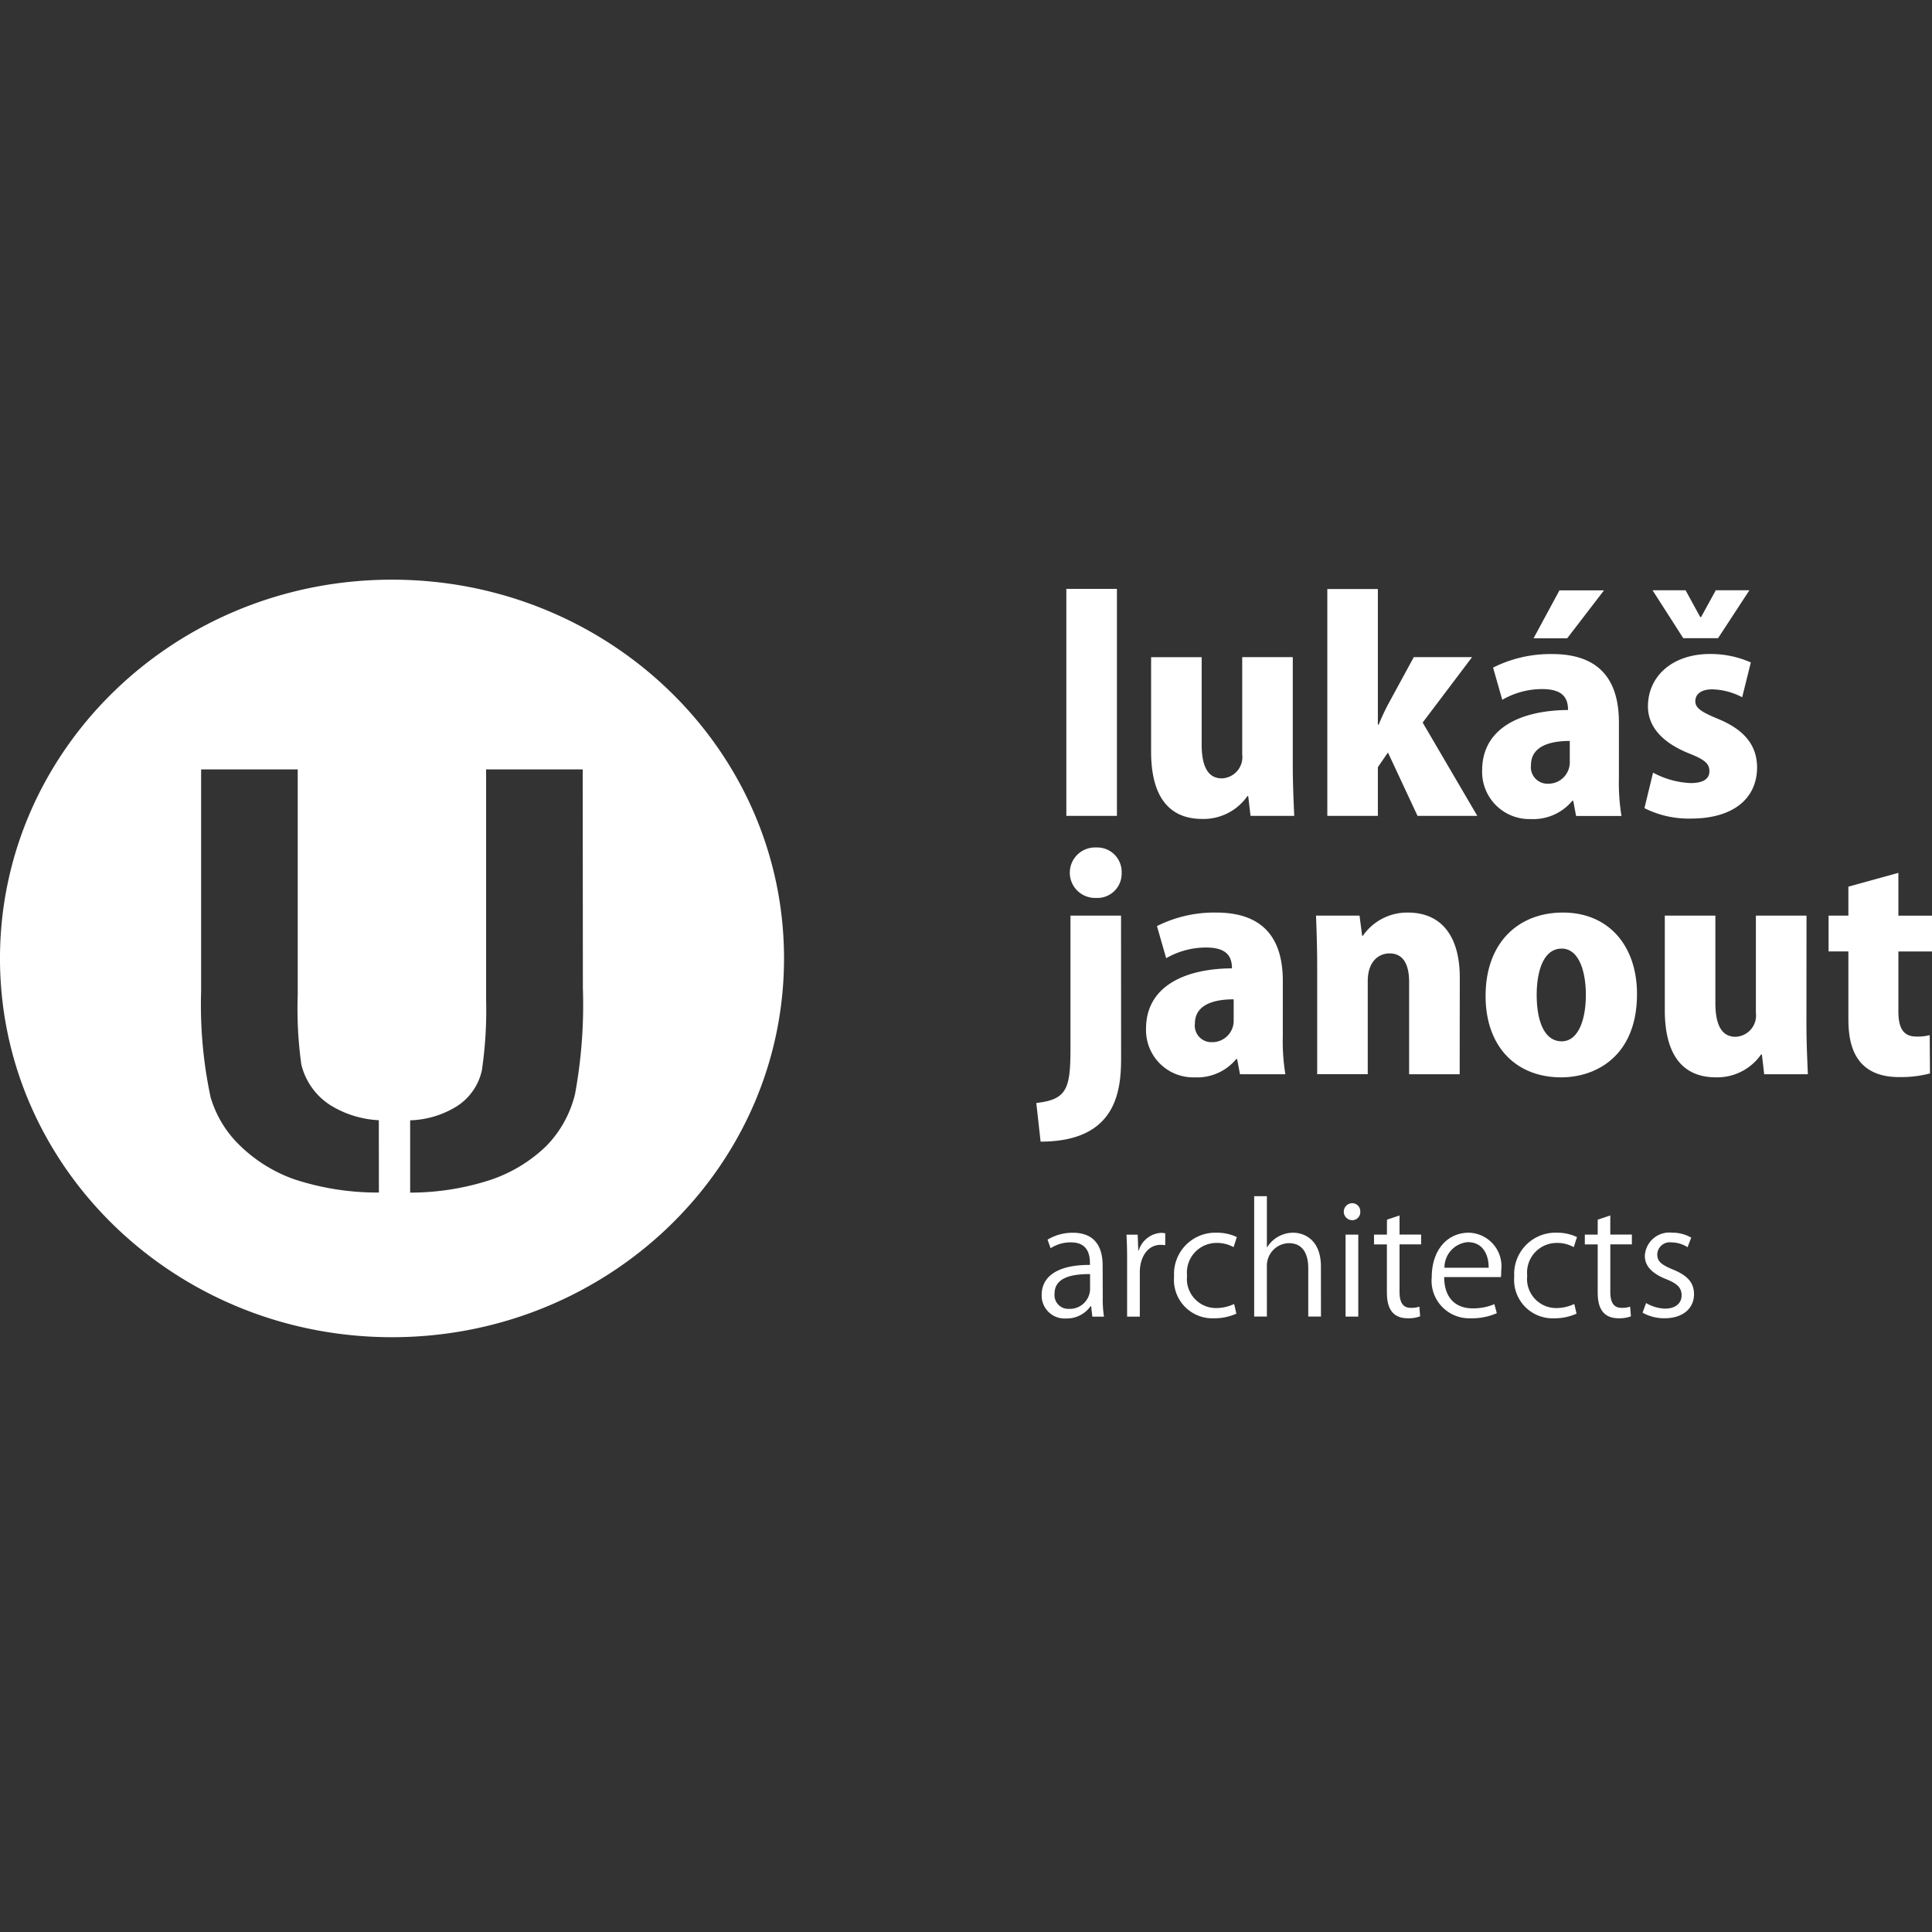 <svg xmlns="http://www.w3.org/2000/svg" xmlns:xlink="http://www.w3.org/1999/xlink" width="120" height="120" viewBox="0 0 120 120">
  <rect x="0" y="0" width="120" height="120" fill="#333333" stroke="none"/>
  <defs>
    <clipPath id="clip-path">
      <rect id="logo_space" data-name="logo space" width="120" height="120" transform="translate(110 362)" fill="#fff" stroke="#707070" stroke-width="1"/>
    </clipPath>
  </defs>
  <g id="janout" transform="translate(-110 -362)">
    <g id="Mask_Group_15" data-name="Mask Group 15" clip-path="url(#clip-path)">
      <g id="Group_1481" data-name="Group 1481" transform="translate(-200.17 -1.559)">
        <path id="Path_5059" data-name="Path 5059" d="M431.086,449.828a2.321,2.321,0,0,0-1.188-.308,1.522,1.522,0,0,0-1.693,1.446c0,.618.446,1.093,1.322,1.44.685.271.962.532.962,1.01,0,.457-.344.821-1.037.821a2.482,2.482,0,0,1-1.17-.346l-.218.6a2.78,2.78,0,0,0,1.359.345c1.132,0,1.836-.6,1.836-1.5,0-.764-.485-1.195-1.322-1.532-.667-.279-.96-.486-.96-.925a.775.775,0,0,1,.874-.756,1.881,1.881,0,0,1,1.008.3Zm-5.809-.186h-.8v.606h.8v2.925c0,.543.037,1.663,1.293,1.663a2.034,2.034,0,0,0,.771-.121l-.049-.6a1.546,1.546,0,0,1-.532.074c-.5,0-.7-.353-.7-1v-2.944H427.4v-.606h-1.341v-1.188l-.78.261Zm-1.455,4.306a2.628,2.628,0,0,1-1.123.254,1.808,1.808,0,0,1-1.8-2.009,1.843,1.843,0,0,1,1.826-2.037,2.135,2.135,0,0,1,1.066.262l.2-.626a2.883,2.883,0,0,0-1.245-.271,2.566,2.566,0,0,0-2.653,2.717,2.389,2.389,0,0,0,2.463,2.6,3.356,3.356,0,0,0,1.407-.288Zm-8.063-2.251a1.581,1.581,0,0,1,1.445-1.589c1.017,0,1.311.9,1.3,1.589Zm3.1,2.262a3.357,3.357,0,0,1-1.36.261c-.932,0-1.75-.532-1.759-1.943h3.528c.01-.121.018-.253.018-.431a2.082,2.082,0,0,0-2.006-2.325c-1.4,0-2.31,1.147-2.31,2.747a2.334,2.334,0,0,0,2.415,2.568,3.809,3.809,0,0,0,1.625-.316Zm-6.675-4.317h-.8v.606h.8v2.925c0,.543.038,1.663,1.294,1.663a2.032,2.032,0,0,0,.77-.121l-.047-.6a1.558,1.558,0,0,1-.532.074c-.5,0-.7-.353-.7-1v-2.944h1.34v-.606h-1.34v-1.188l-.78.261Zm-2.567,5.091h.789v-5.091h-.789Zm.913-6.522a.5.5,0,0,0-.514-.522.528.528,0,0,0-.009,1.055.5.5,0,0,0,.523-.533m-2.444,3.42c0-1.727-1.094-2.11-1.731-2.11a1.912,1.912,0,0,0-1.607.9h-.019v-3.167h-.789v7.474h.789V451.6a1.4,1.4,0,0,1,1.37-1.429c.894,0,1.2.719,1.2,1.551v3.008h.789Zm-5.391,2.317a2.624,2.624,0,0,1-1.123.254,1.808,1.808,0,0,1-1.8-2.009,1.842,1.842,0,0,1,1.825-2.037,2.129,2.129,0,0,1,1.065.262l.2-.626a2.886,2.886,0,0,0-1.245-.271,2.566,2.566,0,0,0-2.652,2.717,2.389,2.389,0,0,0,2.462,2.6,3.364,3.364,0,0,0,1.408-.288Zm-4.278-4.39a1.862,1.862,0,0,0-.238-.028,1.544,1.544,0,0,0-1.408,1.093h-.029l-.038-.98h-.695c.028.485.039.98.039,1.522v3.569h.789v-2.766c0-.86.438-1.691,1.294-1.691a2.2,2.2,0,0,1,.285.019Zm-4.67,3.494a1.257,1.257,0,0,1-1.31,1.2.854.854,0,0,1-.895-.944c0-1.075,1.226-1.217,2.205-1.217Zm.781-1.5c0-1.009-.381-2.027-1.844-2.027a2.987,2.987,0,0,0-1.578.429l.19.532a2.277,2.277,0,0,1,1.265-.364c1.179,0,1.179.972,1.179,1.4-1.921-.009-3,.654-3,1.878a1.425,1.425,0,0,0,1.512,1.449,1.813,1.813,0,0,0,1.531-.767h.029l.076.654h.723a7.065,7.065,0,0,1-.076-1.214Z" transform="translate(-15.871 -9.397)" fill="#fff"/>
        <path id="Path_5060" data-name="Path 5060" d="M440.765,424.513h-1.23v2.224h1.23v4.095c0,1.12.054,3.708,3.141,3.708a7.112,7.112,0,0,0,1.928-.226l-.017-2.379a2.938,2.938,0,0,1-.821.088c-.751,0-1.125-.422-1.125-1.575v-3.71h2.088v-2.224h-2.088v-2.658l-3.106.857Zm-2.6,0H435.02v6.037a1.321,1.321,0,0,1-1.267,1.487c-.874,0-1.249-.768-1.249-2.1v-5.425h-3.141v5.863c0,2.834,1.143,4.181,3.177,4.181a3.319,3.319,0,0,0,2.8-1.416h.054l.142,1.224h2.713c-.036-.874-.089-1.958-.089-3.165Zm-13.706,4.918c0,1.575-.481,2.888-1.5,2.888-1.071,0-1.553-1.242-1.553-2.888,0-1.364.374-2.87,1.553-2.87,1.07,0,1.5,1.418,1.5,2.87m-1.427-5.109c-2.766,0-4.8,1.871-4.8,5.179,0,3.168,1.91,5.056,4.694,5.056,2.194,0,4.71-1.347,4.71-5.179,0-2.956-1.73-5.056-4.6-5.056m-6.407,4.042c0-2.555-1.123-4.042-3.229-4.042a3.337,3.337,0,0,0-2.785,1.436h-.052l-.161-1.245H407.7c.035.928.071,1.979.071,3.149v6.7h3.141V428.59c0-1.258.7-1.731,1.356-1.731.893,0,1.214.752,1.214,1.783v5.721h3.14Zm-14.044,2.624a1.331,1.331,0,0,1-1.355,1.384,1.027,1.027,0,0,1-1.053-1.155c0-1.137,1.1-1.506,2.408-1.506Zm3.052-2.415c0-2.187-.821-4.251-4.141-4.251a7.931,7.931,0,0,0-3.676.84l.572,1.995a4.951,4.951,0,0,1,2.48-.664c1.266,0,1.606.541,1.606,1.294-2.962.017-5.336,1.137-5.336,3.744a2.932,2.932,0,0,0,3.017,3.026,3.146,3.146,0,0,0,2.586-1.137h.054l.178.944h2.819a12.582,12.582,0,0,1-.16-2.327Zm-10.048-4.06h-3.141v8.207c0,2.521-.2,3.218-2.123,3.429l.268,2.4c4.711,0,5-3.15,5-5.2Zm.037-2.658a1.517,1.517,0,0,0-1.588-1.575,1.567,1.567,0,1,0-.018,3.132,1.508,1.508,0,0,0,1.606-1.557" transform="translate(-15.789 -4.082)" fill="#fff"/>
        <path id="Path_5061" data-name="Path 5061" d="M435.075,400.364h-2.088l-.911,1.663h-.054l-.909-1.663h-2.052l1.909,2.976h2.159Zm.09,4.481a6.192,6.192,0,0,0-2.534-.525c-2.357,0-3.856,1.4-3.856,3.257,0,1.014.589,2.118,2.517,2.905,1.017.4,1.3.648,1.3,1.12s-.375.736-1.16.736a5.378,5.378,0,0,1-2.339-.648l-.536,2.206a6.125,6.125,0,0,0,2.891.647c2.535,0,4.106-1.172,4.106-3.2-.018-1.26-.678-2.275-2.427-2.992-1.107-.455-1.409-.7-1.409-1.1,0-.437.357-.735,1.053-.735a4.216,4.216,0,0,1,1.857.491Zm-13.495-1.5h2.09l2.284-2.976h-2.766Zm2.25,7.649a1.332,1.332,0,0,1-1.357,1.384,1.028,1.028,0,0,1-1.053-1.156c0-1.138,1.107-1.5,2.41-1.5Zm3.052-2.415c0-2.188-.821-4.254-4.14-4.254a7.925,7.925,0,0,0-3.677.841l.572,2a4.94,4.94,0,0,1,2.48-.666c1.266,0,1.605.543,1.605,1.3-2.963.018-5.335,1.138-5.335,3.746a2.932,2.932,0,0,0,3.015,3.027,3.148,3.148,0,0,0,2.588-1.137h.054l.178.944h2.82a12.5,12.5,0,0,1-.161-2.327Zm-12.19,0,3.068-4.062H414.23l-1.571,2.889a13.074,13.074,0,0,0-.606,1.3H412v-8.42h-3.14v14.09H412v-3.028l.626-.909,1.838,3.937h3.712Zm-8.067-4.062h-3.141v6.04a1.321,1.321,0,0,1-1.268,1.488c-.874,0-1.25-.77-1.25-2.1v-5.427h-3.141v5.865c0,2.836,1.143,4.183,3.178,4.183a3.318,3.318,0,0,0,2.8-1.416h.054l.144,1.224h2.713c-.036-.874-.089-1.959-.089-3.168Zm-14.065,9.857h3.142V400.276h-3.142Z" transform="translate(-16.248 -0.141)" fill="#fff"/>
        <path id="Path_5062" data-name="Path 5062" d="M346.373,424.93a30.52,30.52,0,0,1-.486,6.579,6.945,6.945,0,0,1-1.8,3.245,9.186,9.186,0,0,1-3.5,2.106,16.118,16.118,0,0,1-4.941.775v-4.491a5.819,5.819,0,0,0,2.892-.868,3.55,3.55,0,0,0,1.561-2.232,25.333,25.333,0,0,0,.264-4.392V411.347h6Zm-12.67,12.7a16.5,16.5,0,0,1-5.29-.835,9.28,9.28,0,0,1-3.478-2.221,6.829,6.829,0,0,1-1.685-2.868,27.429,27.429,0,0,1-.588-6.561V411.347h6v14.005a25.38,25.38,0,0,0,.223,4.321,4.163,4.163,0,0,0,1.836,2.55,6.317,6.317,0,0,0,2.978.915Zm.815-38.067c-13.447,0-24.349,10.533-24.349,23.526s10.9,23.526,24.349,23.526,24.349-10.533,24.349-23.526-10.9-23.526-24.349-23.526" fill="#fff"/>
      </g>
    </g>
  </g>
</svg>
